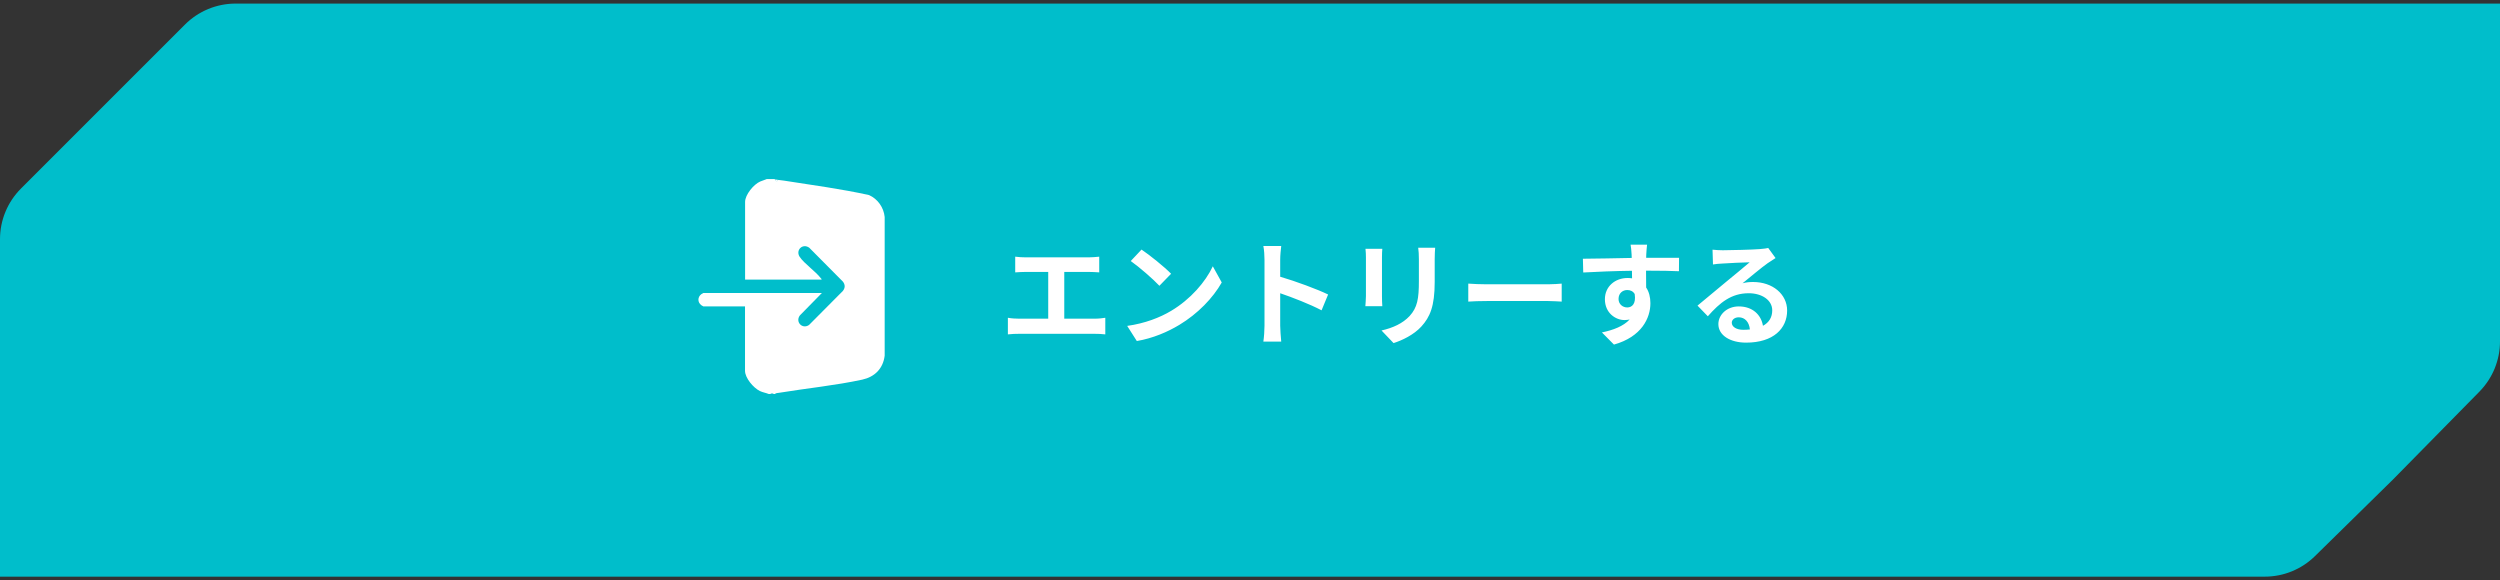 <svg width="349" height="81" viewBox="0 0 349 81" fill="none" xmlns="http://www.w3.org/2000/svg">
<rect x="0" y="0" width="349" height="81" fill="#333333" stroke="none"/>
<path d="M349 47.656C349 50.28 347.969 52.798 346.129 54.669L334 67L323.167 77.636C321.298 79.472 318.782 80.5 316.161 80.5H0V33.391C0 30.739 1.054 28.195 2.929 26.32L25.821 3.429C27.696 1.554 30.24 0.5 32.892 0.5H349V47.656Z" fill="#00BECB"/>
<path d="M108.128 25C108.146 25.059 108.198 25.059 108.244 25.059C108.303 25.346 108.506 25.375 108.651 25.117C108.994 25.146 109.116 25.164 109.453 25.217C113.409 25.838 117.423 26.371 121.316 27.232C122.53 27.771 123.366 28.954 123.5 30.29V49.651C123.279 51.462 122.106 52.616 120.375 52.996C116.662 53.805 112.532 54.215 108.744 54.836C108.564 54.865 108.314 54.859 108.181 55H108.006C107.919 54.9 107.635 54.9 107.542 55H107.309C106.897 54.83 106.478 54.783 106.072 54.584C105.189 54.151 104.004 52.78 104.004 51.755V42.774H98.183C98.183 42.774 97.933 42.633 97.892 42.598C97.369 42.2 97.369 41.473 97.892 41.075C97.933 41.04 98.165 40.899 98.183 40.899H114.739L111.666 44.028C110.987 44.93 111.997 46.008 112.938 45.369L117.673 40.606C117.998 40.179 117.998 39.745 117.673 39.318L112.973 34.584C112.044 33.916 111.016 34.93 111.643 35.867C112.27 36.804 113.851 37.87 114.6 38.855C114.646 38.913 114.71 38.931 114.687 39.031H104.015V28.187C104.015 27.185 105.218 25.726 106.124 25.34L107.036 25H108.14H108.128Z" fill="white"/>
<path d="M108.244 25.059C108.303 25.346 108.506 25.375 108.651 25.117C108.547 25.105 108.413 25.064 108.244 25.059Z" fill="white"/>
<path d="M148.572 44.488H152.812C153.388 44.488 153.9 44.424 154.3 44.36V46.68C153.852 46.616 153.18 46.6 152.812 46.6H142.268C141.788 46.6 141.228 46.616 140.7 46.68V44.36C141.196 44.456 141.772 44.488 142.268 44.488H146.332V37.96H143.244C142.812 37.96 142.124 37.992 141.724 38.024L141.724 35.832C142.14 35.896 142.796 35.928 143.244 35.928H151.948C152.428 35.928 152.988 35.88 153.452 35.832L153.452 38.024C152.972 37.992 152.412 37.96 151.948 37.96H148.572V44.488ZM159.356 34.84C160.476 35.592 162.556 37.256 163.484 38.216L161.852 39.896C161.02 39 159.02 37.256 157.852 36.44L159.356 34.84ZM157.356 45.496C159.852 45.144 161.932 44.328 163.484 43.4C166.204 41.784 168.3 39.336 169.308 37.176L170.556 39.432C169.34 41.592 167.212 43.8 164.636 45.352C163.02 46.328 160.956 47.224 158.7 47.608L157.356 45.496ZM185.404 41.112L184.492 43.32C182.844 42.456 180.444 41.528 178.716 40.936V45.464C178.716 45.928 178.796 47.048 178.86 47.688H176.364C176.46 47.064 176.524 46.104 176.524 45.464L176.524 36.28C176.524 35.704 176.476 34.904 176.364 34.344H178.86C178.796 34.904 178.716 35.608 178.716 36.28L178.716 38.632C180.86 39.256 183.932 40.392 185.404 41.112ZM190.62 34.728H192.972C192.94 35.08 192.924 35.432 192.924 35.944L192.924 41.352C192.924 41.752 192.94 42.376 192.972 42.744H190.604C190.62 42.44 190.684 41.816 190.684 41.336L190.684 35.944C190.684 35.64 190.668 35.08 190.62 34.728ZM197.98 34.584H200.348C200.316 35.032 200.284 35.544 200.284 36.184L200.284 39.352C200.284 42.792 199.612 44.264 198.428 45.576C197.372 46.744 195.708 47.528 194.54 47.896L192.86 46.136C194.46 45.768 195.804 45.16 196.78 44.12C197.868 42.92 198.076 41.72 198.076 39.224L198.076 36.184C198.076 35.544 198.044 35.032 197.98 34.584ZM204.972 42.104L204.972 39.592C205.548 39.64 206.716 39.688 207.548 39.688H216.14C216.876 39.688 217.596 39.624 218.012 39.592L218.012 42.104C217.628 42.088 216.812 42.024 216.14 42.024H207.548C206.636 42.024 205.564 42.056 204.972 42.104ZM225.948 41.736C225.948 42.472 226.54 42.92 227.164 42.92C227.82 42.92 228.412 42.424 228.204 41.048C227.98 40.664 227.612 40.488 227.164 40.488C226.556 40.488 225.948 40.904 225.948 41.736ZM234.396 35.992L234.38 37.864C233.42 37.816 231.932 37.784 229.788 37.784C229.804 38.584 229.804 39.448 229.804 40.136C230.204 40.728 230.396 41.496 230.396 42.328C230.396 44.392 229.18 47.016 225.308 48.104L223.628 46.408C225.228 46.072 226.62 45.544 227.5 44.6C227.276 44.648 227.036 44.68 226.78 44.68C225.548 44.68 224.044 43.704 224.044 41.768C224.044 39.976 225.484 38.808 227.212 38.808C227.436 38.808 227.644 38.824 227.836 38.856L227.82 37.8C225.42 37.832 222.972 37.928 221.02 38.04L220.972 36.12C222.78 36.12 225.66 36.04 227.788 36.008C227.788 35.816 227.788 35.64 227.772 35.528C227.74 35.016 227.692 34.408 227.628 34.152H229.932C229.884 34.408 229.836 35.256 229.82 35.512C229.82 35.64 229.804 35.8 229.804 35.992C231.404 35.992 233.564 35.976 234.396 35.992ZM243.356 46.04C243.692 46.04 243.996 46.024 244.284 45.992C244.188 44.968 243.596 44.296 242.732 44.296C242.14 44.296 241.756 44.648 241.756 45.048C241.756 45.64 242.428 46.04 243.356 46.04ZM246.844 34.616L247.868 36.024C247.484 36.264 247.116 36.504 246.764 36.744C245.916 37.336 244.252 38.744 243.26 39.544C243.788 39.4 244.236 39.368 244.748 39.368C247.436 39.368 249.484 41.048 249.484 43.352C249.484 45.848 247.58 47.832 243.756 47.832C241.548 47.832 239.884 46.824 239.884 45.24C239.884 43.96 241.052 42.776 242.732 42.776C244.684 42.776 245.868 43.976 246.108 45.48C246.972 45.016 247.404 44.28 247.404 43.32C247.404 41.896 245.964 40.936 244.124 40.936C241.692 40.936 240.108 42.232 238.412 44.152L236.972 42.664C238.092 41.752 239.996 40.136 240.94 39.368C241.82 38.632 243.468 37.304 244.252 36.616C243.436 36.632 241.26 36.728 240.428 36.792C239.996 36.808 239.5 36.856 239.132 36.92L239.068 34.856C239.516 34.904 240.06 34.936 240.508 34.936C241.34 34.936 244.732 34.856 245.628 34.776C246.284 34.728 246.652 34.664 246.844 34.616Z" fill="white"/>
</svg>
